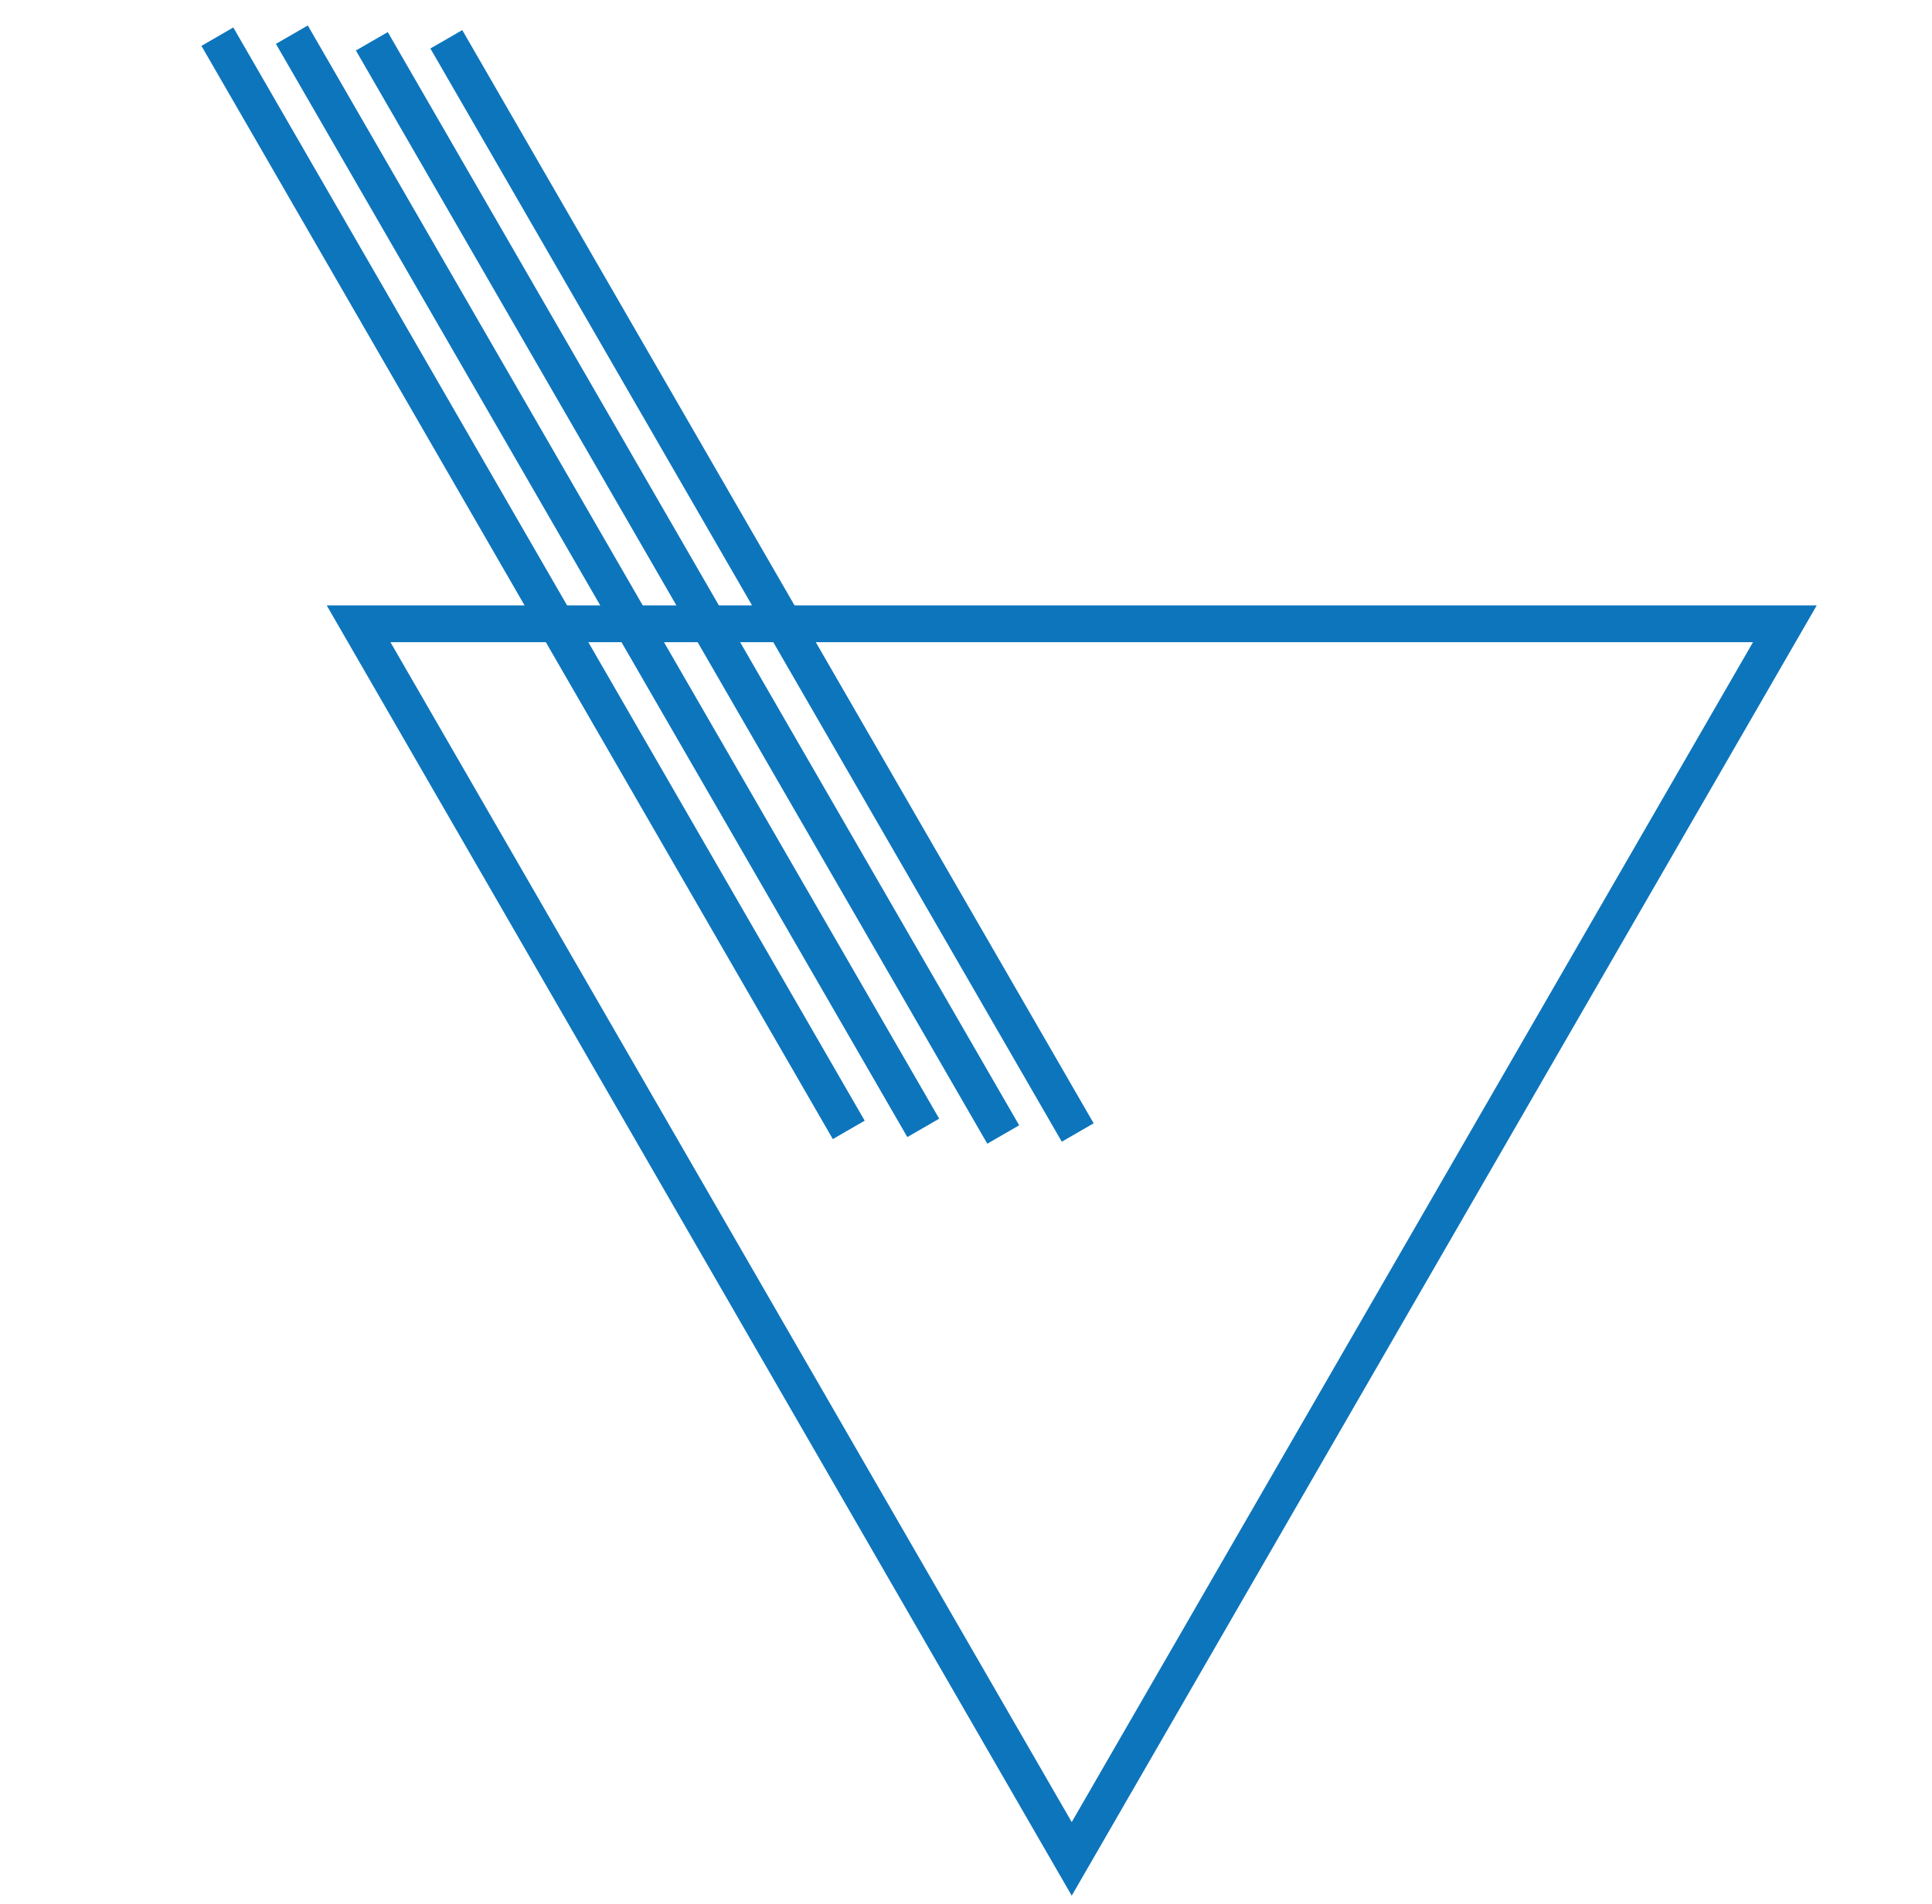 <?xml version="1.0" encoding="UTF-8"?> <svg xmlns="http://www.w3.org/2000/svg" width="210" height="207" viewBox="0 0 210 207" fill="none"> <path d="M194.008 67.809L116.492 202.071L38.976 67.809L194.008 67.809Z" stroke="#0D75BC" stroke-width="4"></path> <line x1="23.627" y1="3.986" x2="92.257" y2="122.825" stroke="#0D75BC" stroke-width="4"></line> <line x1="31.724" y1="3.769" x2="100.354" y2="122.607" stroke="#0D75BC" stroke-width="4"></line> <line x1="40.417" y1="4.489" x2="109.047" y2="123.327" stroke="#0D75BC" stroke-width="4"></line> <line x1="48.514" y1="4.272" x2="117.144" y2="123.11" stroke="#0D75BC" stroke-width="4"></line> </svg> 